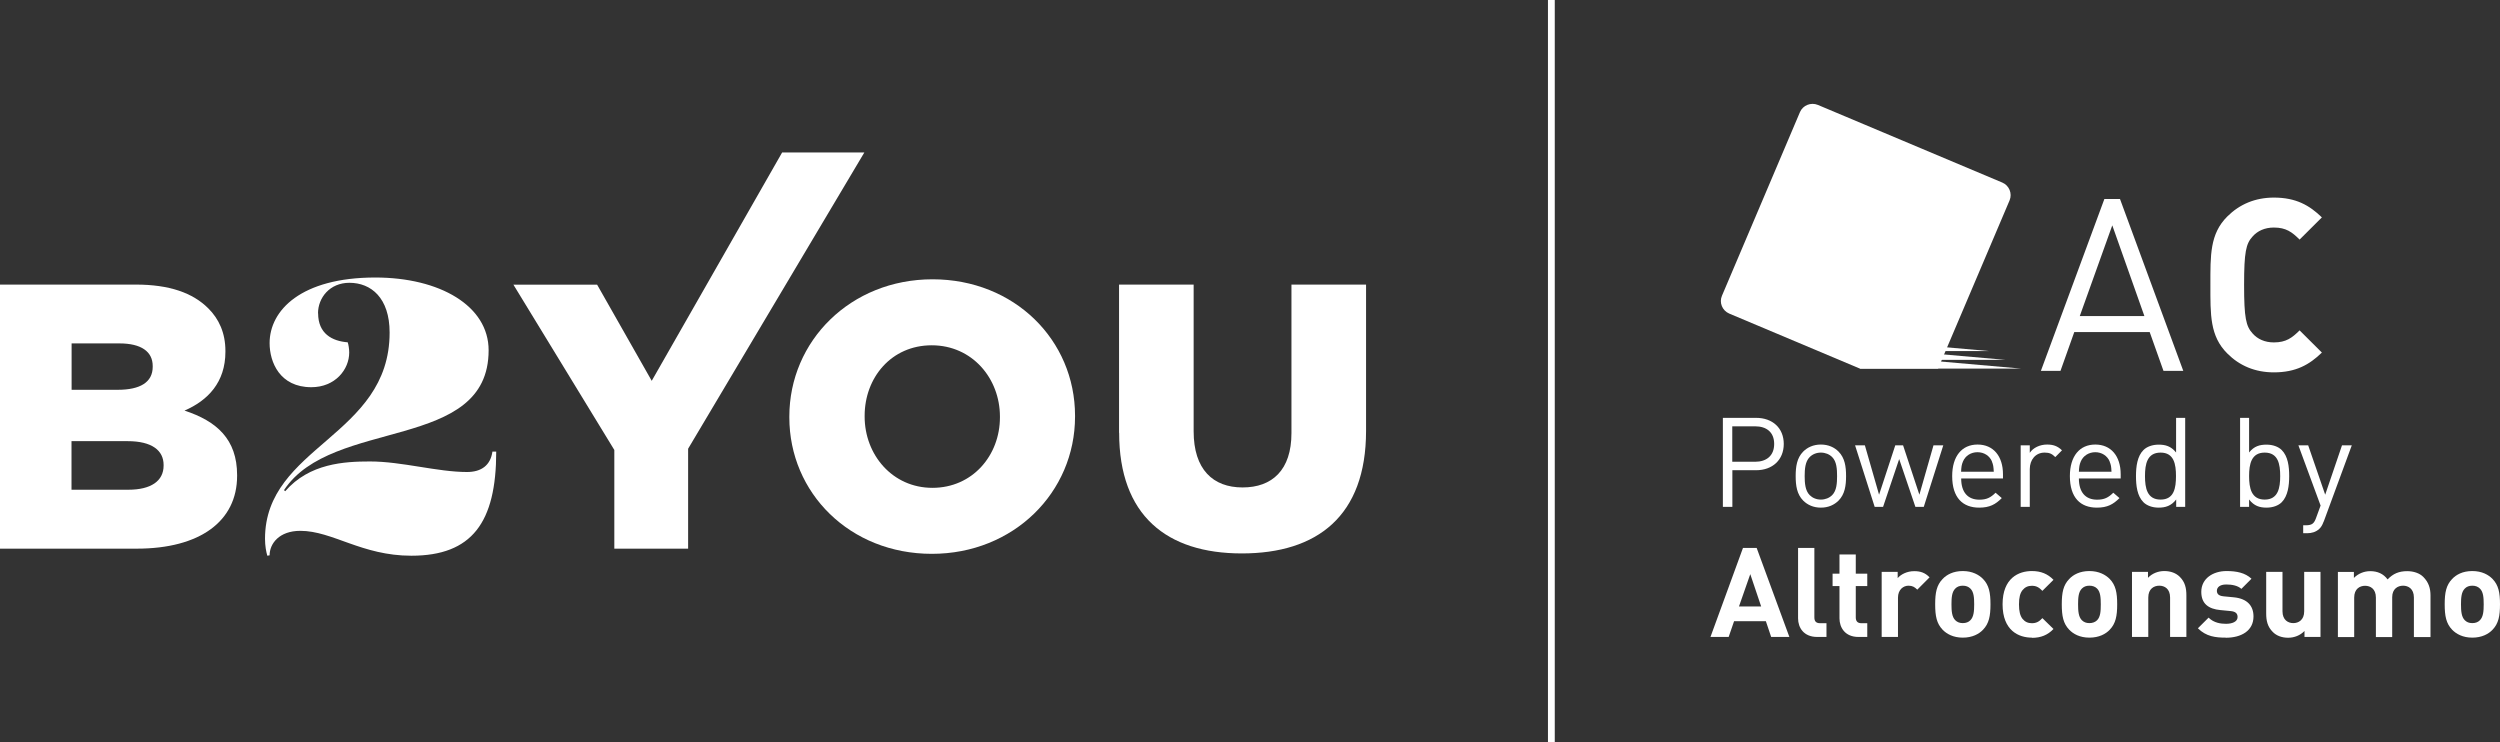 <svg width="229" height="68" viewBox="0 0 229 68" fill="none" xmlns="http://www.w3.org/2000/svg">
<rect x="0" y="0" width="229" height="68" fill="#333333" stroke="none"/>
<g clip-path="url(#clip0_234_6540)">
<path d="M170.383 33.763H185.131L170.383 32.468V33.763Z" fill="white"/>
<path d="M168.917 32.961H183.665L168.917 31.666V32.961Z" fill="white"/>
<path d="M167.461 32.158H182.209L167.461 30.863V32.158Z" fill="white"/>
<path d="M177.528 33.763L184.078 18.354C184.343 17.725 184.041 16.986 183.409 16.722L166.517 9.61C165.876 9.346 165.143 9.647 164.877 10.267L157.732 27.089C157.458 27.718 157.76 28.447 158.392 28.721L170.364 33.763H177.528Z" fill="white"/>
<path d="M198.175 33.973L196.911 30.417H190.004L188.74 33.973H186.945L192.762 18.226H194.191L199.989 33.973H198.194H198.175ZM193.485 20.642L190.508 28.949H196.426L193.485 20.642Z" fill="white"/>
<path d="M208.288 34.109C206.566 34.109 205.137 33.498 204.029 32.386C202.417 30.791 202.472 28.821 202.472 26.104C202.472 23.387 202.417 21.418 204.029 19.822C205.137 18.719 206.566 18.099 208.288 18.099C210.313 18.099 211.549 18.81 212.685 19.913L210.643 21.946C209.956 21.262 209.406 20.843 208.288 20.843C207.446 20.843 206.786 21.153 206.337 21.664C205.733 22.32 205.559 23.077 205.559 26.104C205.559 29.131 205.733 29.879 206.337 30.544C206.786 31.055 207.446 31.365 208.288 31.365C209.406 31.365 209.956 30.946 210.643 30.262L212.685 32.295C211.549 33.398 210.313 34.109 208.288 34.109Z" fill="white"/>
<path d="M160.856 43.072H158.685V46.428H157.815V38.276H160.865C162.358 38.276 163.393 39.206 163.393 40.665C163.393 42.124 162.358 43.072 160.865 43.072H160.856ZM160.774 39.051H158.676V42.297H160.774C161.8 42.297 162.514 41.75 162.514 40.665C162.514 39.58 161.8 39.051 160.774 39.051Z" fill="white"/>
<path d="M168.413 45.853C168.019 46.245 167.479 46.5 166.792 46.5C166.105 46.5 165.564 46.245 165.171 45.853C164.593 45.27 164.484 44.476 164.484 43.61C164.484 42.744 164.593 41.951 165.171 41.367C165.564 40.975 166.105 40.72 166.792 40.72C167.479 40.72 168.029 40.975 168.413 41.367C168.99 41.951 169.1 42.744 169.1 43.61C169.1 44.476 168.99 45.27 168.413 45.853ZM167.827 41.869C167.561 41.604 167.195 41.458 166.792 41.458C166.389 41.458 166.032 41.604 165.766 41.869C165.354 42.279 165.308 42.981 165.308 43.61C165.308 44.239 165.354 44.941 165.766 45.352C166.032 45.616 166.389 45.762 166.792 45.762C167.195 45.762 167.561 45.616 167.827 45.352C168.239 44.941 168.276 44.239 168.276 43.61C168.276 42.981 168.239 42.279 167.827 41.869Z" fill="white"/>
<path d="M176.218 46.428H175.449L173.965 42.051L172.49 46.428H171.72L169.925 40.793H170.823L172.123 45.315L173.607 40.793H174.322L175.815 45.315L177.107 40.793H178.004L176.218 46.428Z" fill="white"/>
<path d="M179.644 43.829C179.644 45.069 180.23 45.771 181.311 45.771C181.971 45.771 182.346 45.58 182.795 45.133L183.363 45.625C182.795 46.2 182.255 46.5 181.293 46.5C179.8 46.5 178.82 45.607 178.82 43.61C178.82 41.786 179.708 40.72 181.146 40.72C182.584 40.72 183.473 41.777 183.473 43.446V43.829H179.653H179.644ZM182.465 42.27C182.245 41.75 181.742 41.422 181.137 41.422C180.533 41.422 180.029 41.75 179.809 42.27C179.681 42.58 179.662 42.753 179.635 43.209H182.63C182.603 42.753 182.584 42.58 182.456 42.27H182.465Z" fill="white"/>
<path d="M188.264 41.869C187.952 41.559 187.723 41.458 187.284 41.458C186.459 41.458 185.928 42.115 185.928 42.972V46.428H185.094V40.793H185.928V41.477C186.239 41.011 186.853 40.72 187.513 40.72C188.053 40.72 188.465 40.847 188.878 41.249L188.264 41.869Z" fill="white"/>
<path d="M190.426 43.829C190.426 45.069 191.012 45.771 192.093 45.771C192.752 45.771 193.128 45.58 193.577 45.133L194.145 45.625C193.568 46.2 193.036 46.5 192.075 46.5C190.581 46.5 189.601 45.607 189.601 43.61C189.601 41.786 190.49 40.72 191.928 40.72C193.366 40.72 194.255 41.777 194.255 43.446V43.829H190.435H190.426ZM193.247 42.27C193.027 41.75 192.523 41.422 191.928 41.422C191.333 41.422 190.82 41.75 190.6 42.27C190.472 42.58 190.453 42.753 190.426 43.209H193.412C193.394 42.753 193.366 42.58 193.238 42.27H193.247Z" fill="white"/>
<path d="M199.339 46.428V45.753C198.881 46.345 198.349 46.5 197.727 46.5C197.149 46.5 196.646 46.309 196.343 46.008C195.766 45.434 195.656 44.495 195.656 43.61C195.656 42.726 195.775 41.786 196.343 41.221C196.646 40.92 197.149 40.729 197.727 40.729C198.349 40.729 198.862 40.866 199.33 41.449V38.276H200.163V46.428H199.348H199.339ZM197.91 41.458C196.673 41.458 196.481 42.516 196.481 43.61C196.481 44.704 196.673 45.762 197.91 45.762C199.146 45.762 199.32 44.704 199.32 43.61C199.32 42.516 199.137 41.458 197.91 41.458Z" fill="white"/>
<path d="M209.003 46.008C208.701 46.309 208.197 46.5 207.62 46.5C206.997 46.5 206.484 46.355 206.017 45.753V46.428H205.192V38.276H206.017V41.449C206.475 40.866 206.997 40.729 207.62 40.729C208.197 40.729 208.701 40.92 209.003 41.221C209.58 41.796 209.69 42.735 209.69 43.61C209.69 44.485 209.571 45.434 209.003 46.008ZM207.446 41.458C206.218 41.458 206.017 42.516 206.017 43.61C206.017 44.704 206.218 45.762 207.446 45.762C208.673 45.762 208.866 44.704 208.866 43.61C208.866 42.516 208.682 41.458 207.446 41.458Z" fill="white"/>
<path d="M212.841 47.786C212.731 48.096 212.603 48.306 212.438 48.452C212.136 48.734 211.742 48.844 211.33 48.844H210.972V48.114H211.229C211.806 48.114 211.98 47.932 212.163 47.412L212.566 46.309L210.533 40.793H211.43L212.988 45.315L214.527 40.793H215.424L212.85 47.786H212.841Z" fill="white"/>
<path d="M162.239 58.344L161.754 56.904H158.841L158.346 58.344H156.679L159.656 50.193H160.911L163.906 58.344H162.239ZM160.325 52.591L159.29 55.554H161.323L160.325 52.591Z" fill="white"/>
<path d="M166.453 58.344C165.216 58.344 164.703 57.487 164.703 56.639V50.193H166.196V56.548C166.196 56.904 166.343 57.086 166.728 57.086H167.305V58.344H166.453Z" fill="white"/>
<path d="M170.227 58.344C169.009 58.344 168.496 57.487 168.496 56.639V53.685H167.864V52.545H168.496V50.786H169.989V52.545H171.042V53.685H169.989V56.548C169.989 56.895 170.145 57.086 170.502 57.086H171.042V58.344H170.227Z" fill="white"/>
<path d="M175.613 54.004C175.384 53.776 175.183 53.649 174.816 53.649C174.358 53.649 173.855 53.995 173.855 54.752V58.344H172.361V52.381H173.827V52.956C174.12 52.609 174.688 52.318 175.339 52.318C175.925 52.318 176.337 52.463 176.749 52.883L175.623 54.013L175.613 54.004Z" fill="white"/>
<path d="M181.65 57.679C181.284 58.071 180.67 58.408 179.791 58.408C178.911 58.408 178.307 58.062 177.94 57.679C177.4 57.113 177.262 56.439 177.262 55.354C177.262 54.269 177.4 53.603 177.94 53.038C178.307 52.646 178.911 52.308 179.791 52.308C180.67 52.308 181.284 52.655 181.65 53.038C182.191 53.603 182.328 54.278 182.328 55.354C182.328 56.43 182.191 57.113 181.65 57.679ZM180.487 53.913C180.313 53.74 180.084 53.649 179.791 53.649C179.497 53.649 179.268 53.74 179.103 53.913C178.792 54.223 178.755 54.743 178.755 55.354C178.755 55.965 178.792 56.502 179.103 56.813C179.278 56.986 179.497 57.077 179.791 57.077C180.084 57.077 180.322 56.986 180.487 56.813C180.798 56.502 180.835 55.974 180.835 55.354C180.835 54.734 180.798 54.214 180.487 53.913Z" fill="white"/>
<path d="M186.12 58.408C184.92 58.408 183.436 57.77 183.436 55.354C183.436 52.938 184.92 52.308 186.12 52.308C186.945 52.308 187.568 52.564 188.099 53.111L187.082 54.123C186.771 53.795 186.514 53.658 186.12 53.658C185.763 53.658 185.488 53.785 185.268 54.05C185.039 54.333 184.939 54.734 184.939 55.363C184.939 55.992 185.039 56.402 185.268 56.694C185.488 56.958 185.763 57.086 186.12 57.086C186.514 57.086 186.78 56.949 187.082 56.621L188.099 57.615C187.568 58.171 186.945 58.426 186.12 58.426V58.408Z" fill="white"/>
<path d="M193.256 57.679C192.89 58.071 192.276 58.408 191.388 58.408C190.499 58.408 189.904 58.062 189.537 57.679C188.997 57.113 188.859 56.439 188.859 55.354C188.859 54.269 188.997 53.603 189.537 53.038C189.904 52.646 190.508 52.308 191.388 52.308C192.267 52.308 192.881 52.655 193.256 53.038C193.797 53.603 193.934 54.278 193.934 55.354C193.934 56.43 193.797 57.113 193.256 57.679ZM192.093 53.913C191.919 53.74 191.69 53.649 191.388 53.649C191.085 53.649 190.875 53.74 190.7 53.913C190.389 54.223 190.352 54.743 190.352 55.354C190.352 55.965 190.389 56.502 190.7 56.813C190.875 56.986 191.094 57.077 191.388 57.077C191.681 57.077 191.919 56.986 192.093 56.813C192.404 56.502 192.432 55.974 192.432 55.354C192.432 54.734 192.395 54.214 192.093 53.913Z" fill="white"/>
<path d="M198.78 58.344V54.734C198.78 53.922 198.267 53.649 197.791 53.649C197.314 53.649 196.783 53.922 196.783 54.734V58.344H195.29V52.381H196.756V52.928C197.14 52.518 197.699 52.308 198.249 52.308C198.844 52.308 199.33 52.5 199.669 52.837C200.154 53.321 200.273 53.877 200.273 54.533V58.344H198.78Z" fill="white"/>
<path d="M203.882 58.408C202.939 58.408 202.087 58.308 201.327 57.551L202.307 56.575C202.801 57.068 203.443 57.141 203.91 57.141C204.432 57.141 204.963 56.968 204.963 56.521C204.963 56.22 204.807 56.019 204.331 55.974L203.388 55.883C202.307 55.782 201.638 55.308 201.638 54.214C201.638 52.974 202.737 52.308 203.946 52.308C204.881 52.308 205.659 52.472 206.236 53.011L205.311 53.941C204.963 53.63 204.441 53.539 203.919 53.539C203.323 53.539 203.067 53.813 203.067 54.114C203.067 54.333 203.159 54.579 203.69 54.624L204.633 54.715C205.815 54.834 206.42 55.463 206.42 56.466C206.42 57.788 205.293 58.417 203.882 58.417V58.408Z" fill="white"/>
<path d="M211.091 58.344V57.797C210.698 58.208 210.148 58.417 209.598 58.417C209.003 58.417 208.517 58.226 208.188 57.888C207.702 57.405 207.583 56.849 207.583 56.193V52.381H209.076V55.992C209.076 56.803 209.598 57.077 210.066 57.077C210.533 57.077 211.064 56.803 211.064 55.992V52.381H212.557V58.344H211.091Z" fill="white"/>
<path d="M221.113 58.344V54.734C221.113 53.922 220.591 53.649 220.124 53.649C219.656 53.649 219.125 53.922 219.125 54.706V58.353H217.632V54.743C217.632 53.931 217.119 53.658 216.643 53.658C216.166 53.658 215.644 53.931 215.644 54.743V58.353H214.151V52.39H215.617V52.938C216.011 52.536 216.56 52.318 217.11 52.318C217.779 52.318 218.319 52.555 218.704 53.074C219.208 52.545 219.748 52.318 220.499 52.318C221.095 52.318 221.644 52.509 221.974 52.846C222.459 53.33 222.634 53.886 222.634 54.542V58.353H221.14L221.113 58.344Z" fill="white"/>
<path d="M228.322 57.679C227.956 58.071 227.342 58.408 226.463 58.408C225.583 58.408 224.979 58.062 224.612 57.679C224.072 57.113 223.934 56.439 223.934 55.354C223.934 54.269 224.072 53.603 224.612 53.038C224.979 52.646 225.574 52.308 226.463 52.308C227.351 52.308 227.956 52.655 228.322 53.038C228.863 53.603 229 54.278 229 55.354C229 56.43 228.863 57.113 228.322 57.679ZM227.159 53.913C226.985 53.74 226.756 53.649 226.463 53.649C226.169 53.649 225.94 53.74 225.776 53.913C225.464 54.223 225.427 54.743 225.427 55.354C225.427 55.965 225.464 56.502 225.776 56.813C225.95 56.986 226.16 57.077 226.463 57.077C226.765 57.077 226.994 56.986 227.159 56.813C227.47 56.502 227.507 55.974 227.507 55.354C227.507 54.734 227.47 54.214 227.159 53.913Z" fill="white"/>
<path d="M142.416 0H141.793V68H142.416V0Z" fill="white"/>
<path d="M56.263 41.203L47.029 26.077H54.697L59.698 34.884L71.643 13.968H79.173L63.032 41.103V50.257H56.272V41.212L56.263 41.203Z" fill="white"/>
<path d="M0 26.068H12.458C15.508 26.068 17.661 26.824 19.081 28.247C20.052 29.213 20.648 30.49 20.648 32.149V32.222C20.648 35.021 19.044 36.681 16.901 37.611C19.851 38.577 21.719 40.236 21.719 43.519V43.592C21.719 47.74 18.321 50.257 12.522 50.257H0V26.077V26.068ZM10.791 35.705C12.843 35.705 13.988 35.012 13.988 33.599V33.526C13.988 32.213 12.944 31.456 10.938 31.456H6.559V35.705H10.791ZM11.762 44.859C13.814 44.859 14.986 44.066 14.986 42.653V42.589C14.986 41.276 13.942 40.41 11.689 40.41H6.55V44.859H11.753H11.762Z" fill="white"/>
<path d="M29.139 28.694C29.139 30.563 30.422 31.246 31.851 31.356C31.924 31.566 31.988 31.976 31.988 32.286C31.988 33.845 30.706 35.468 28.516 35.468C25.64 35.468 24.696 33.188 24.696 31.429C24.696 28.429 27.573 25.42 34.379 25.42C40.278 25.42 44.758 28.01 44.758 32.085C44.758 41.413 30.422 38.203 26.015 44.896L26.125 44.996C28.342 42.443 31.539 42.27 33.893 42.27C36.806 42.27 40.067 43.236 42.779 43.236C44.098 43.236 44.932 42.616 45.106 41.367H45.454C45.454 47.859 43.237 50.904 37.677 50.904C33.133 50.904 30.458 48.625 27.509 48.625C25.567 48.625 24.696 49.801 24.696 50.868L24.486 50.904C24.385 50.558 24.275 50.011 24.275 49.354C24.275 40.856 35.689 39.99 35.689 30.462C35.689 27.28 33.985 25.904 32.006 25.904C30.202 25.904 29.13 27.28 29.13 28.703L29.139 28.694Z" fill="white"/>
<path d="M72.303 38.231V38.158C72.303 31.219 77.927 25.584 85.42 25.584C92.914 25.584 98.474 31.146 98.474 38.085V38.158C98.474 45.105 92.85 50.731 85.356 50.731C77.863 50.731 72.303 45.169 72.303 38.231ZM91.594 38.231V38.158C91.594 34.666 89.057 31.629 85.347 31.629C81.637 31.629 79.201 34.602 79.201 38.085V38.158C79.201 41.65 81.738 44.686 85.411 44.686C89.085 44.686 91.594 41.714 91.594 38.231Z" fill="white"/>
<path d="M102.505 39.644V26.068H109.338V39.507C109.338 42.999 111.106 44.65 113.818 44.65C116.529 44.65 118.297 43.063 118.297 39.671V26.068H125.131V39.471C125.131 47.275 120.651 50.694 113.753 50.694C106.856 50.694 102.514 47.203 102.514 39.644H102.505Z" fill="white"/>
</g>
<defs>
<clipPath id="clip0_234_6540">
<rect width="229" height="68" fill="white"/>
</clipPath>
</defs>
</svg>
